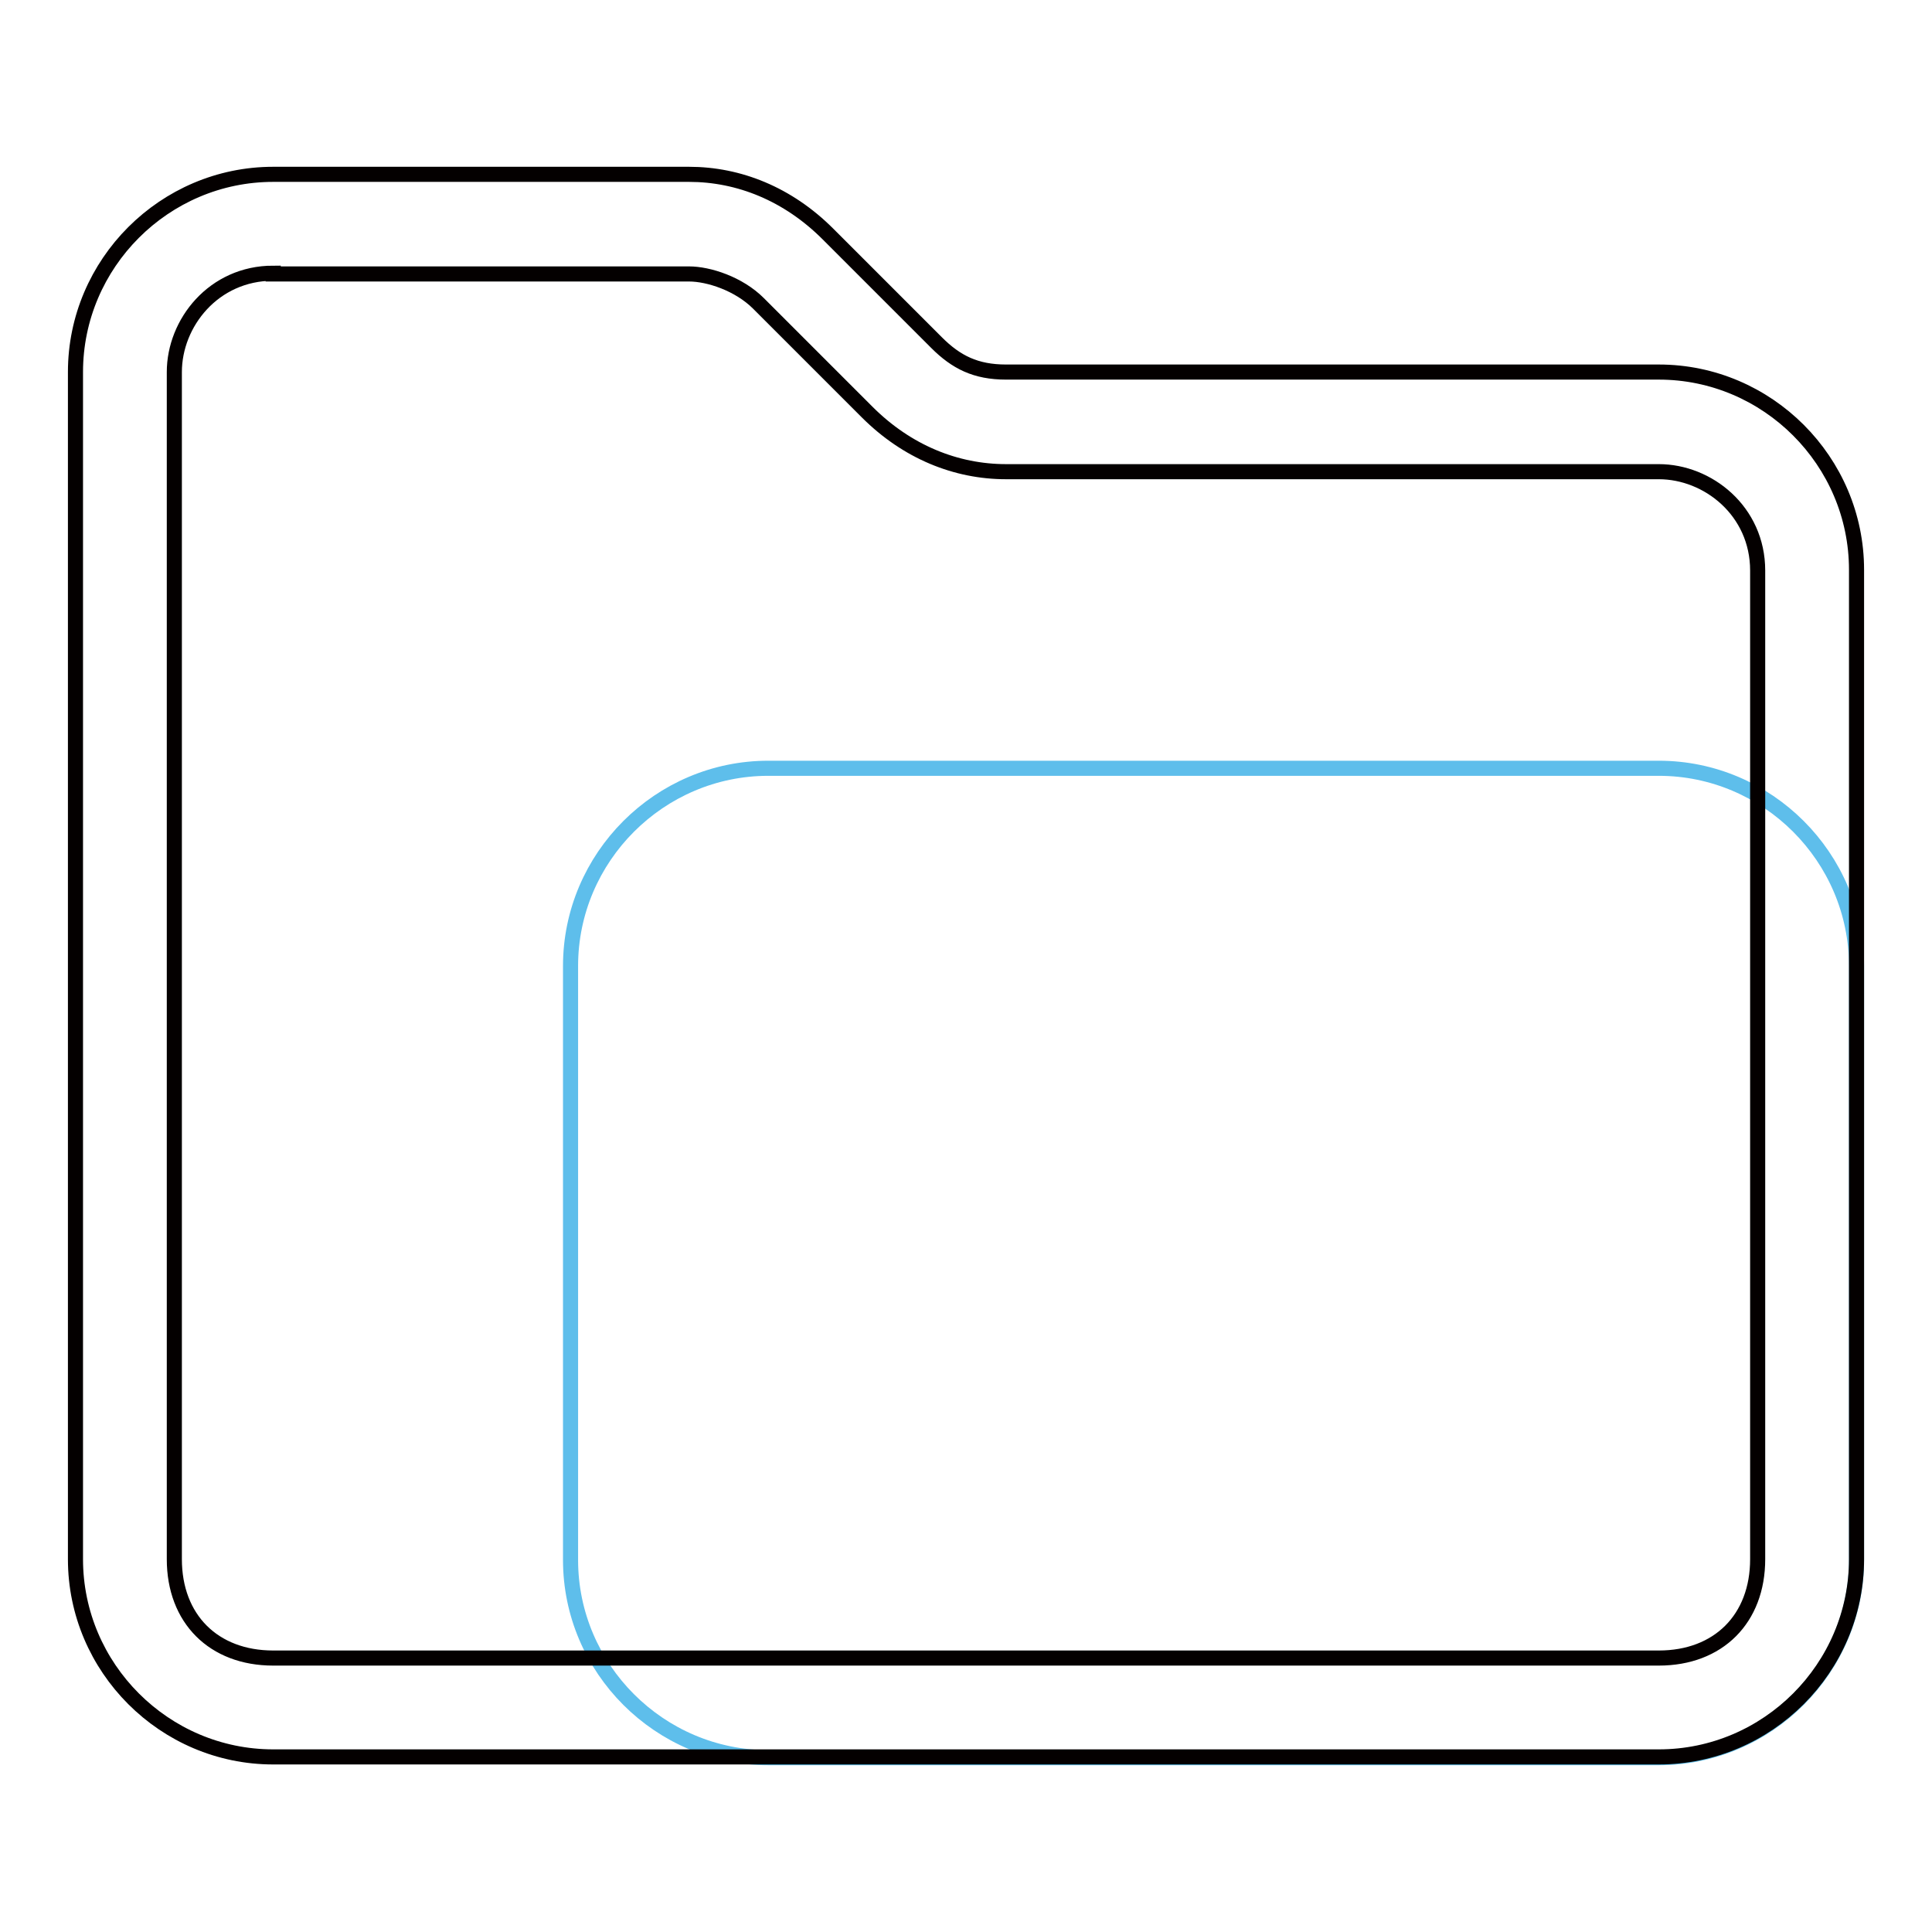 <?xml version="1.0" encoding="utf-8"?>
<!-- Svg Vector Icons : http://www.onlinewebfonts.com/icon -->
<!DOCTYPE svg PUBLIC "-//W3C//DTD SVG 1.1//EN" "http://www.w3.org/Graphics/SVG/1.1/DTD/svg11.dtd">
<svg version="1.1" xmlns="http://www.w3.org/2000/svg" xmlns:xlink="http://www.w3.org/1999/xlink" x="0px" y="0px" viewBox="0 0 256 256" enable-background="new 0 0 256 256" xml:space="preserve">
<g> <path stroke-width="2" fill-opacity="0" stroke="#5ebeeb"  d="M101.8,101.8h118c14.4,0,26.2,11.8,26.2,26.2v78.7c0,14.4-11.8,26.2-26.2,26.2h-118 c-14.4,0-26.2-11.8-26.2-26.2V128C75.6,113.6,87.4,101.8,101.8,101.8z"/> <path stroke-width="2" fill-opacity="0" stroke="#040000"  d="M36.2,36.2c-7.9,0-13.1,6.6-13.1,13.1v157.3c0,7.9,5.2,13.1,13.1,13.1h183.6c7.9,0,13.1-5.2,13.1-13.1V75.6 c0-7.9-6.6-13.1-13.1-13.1h-86.5c-6.6,0-13.1-2.6-18.4-7.9l-14.4-14.4c-2.6-2.6-6.6-3.9-9.2-3.9H36.2z M36.2,23.1h55.1 c6.6,0,13.1,2.6,18.4,7.9l14.4,14.4c2.6,2.6,5.2,3.9,9.2,3.9h86.5c14.4,0,26.2,11.8,26.2,26.2v131.1c0,14.4-11.8,26.2-26.2,26.2 H36.2c-14.4,0-26.2-11.8-26.2-26.2V49.3C10,34.9,21.8,23.1,36.2,23.1z"/></g>
</svg>
